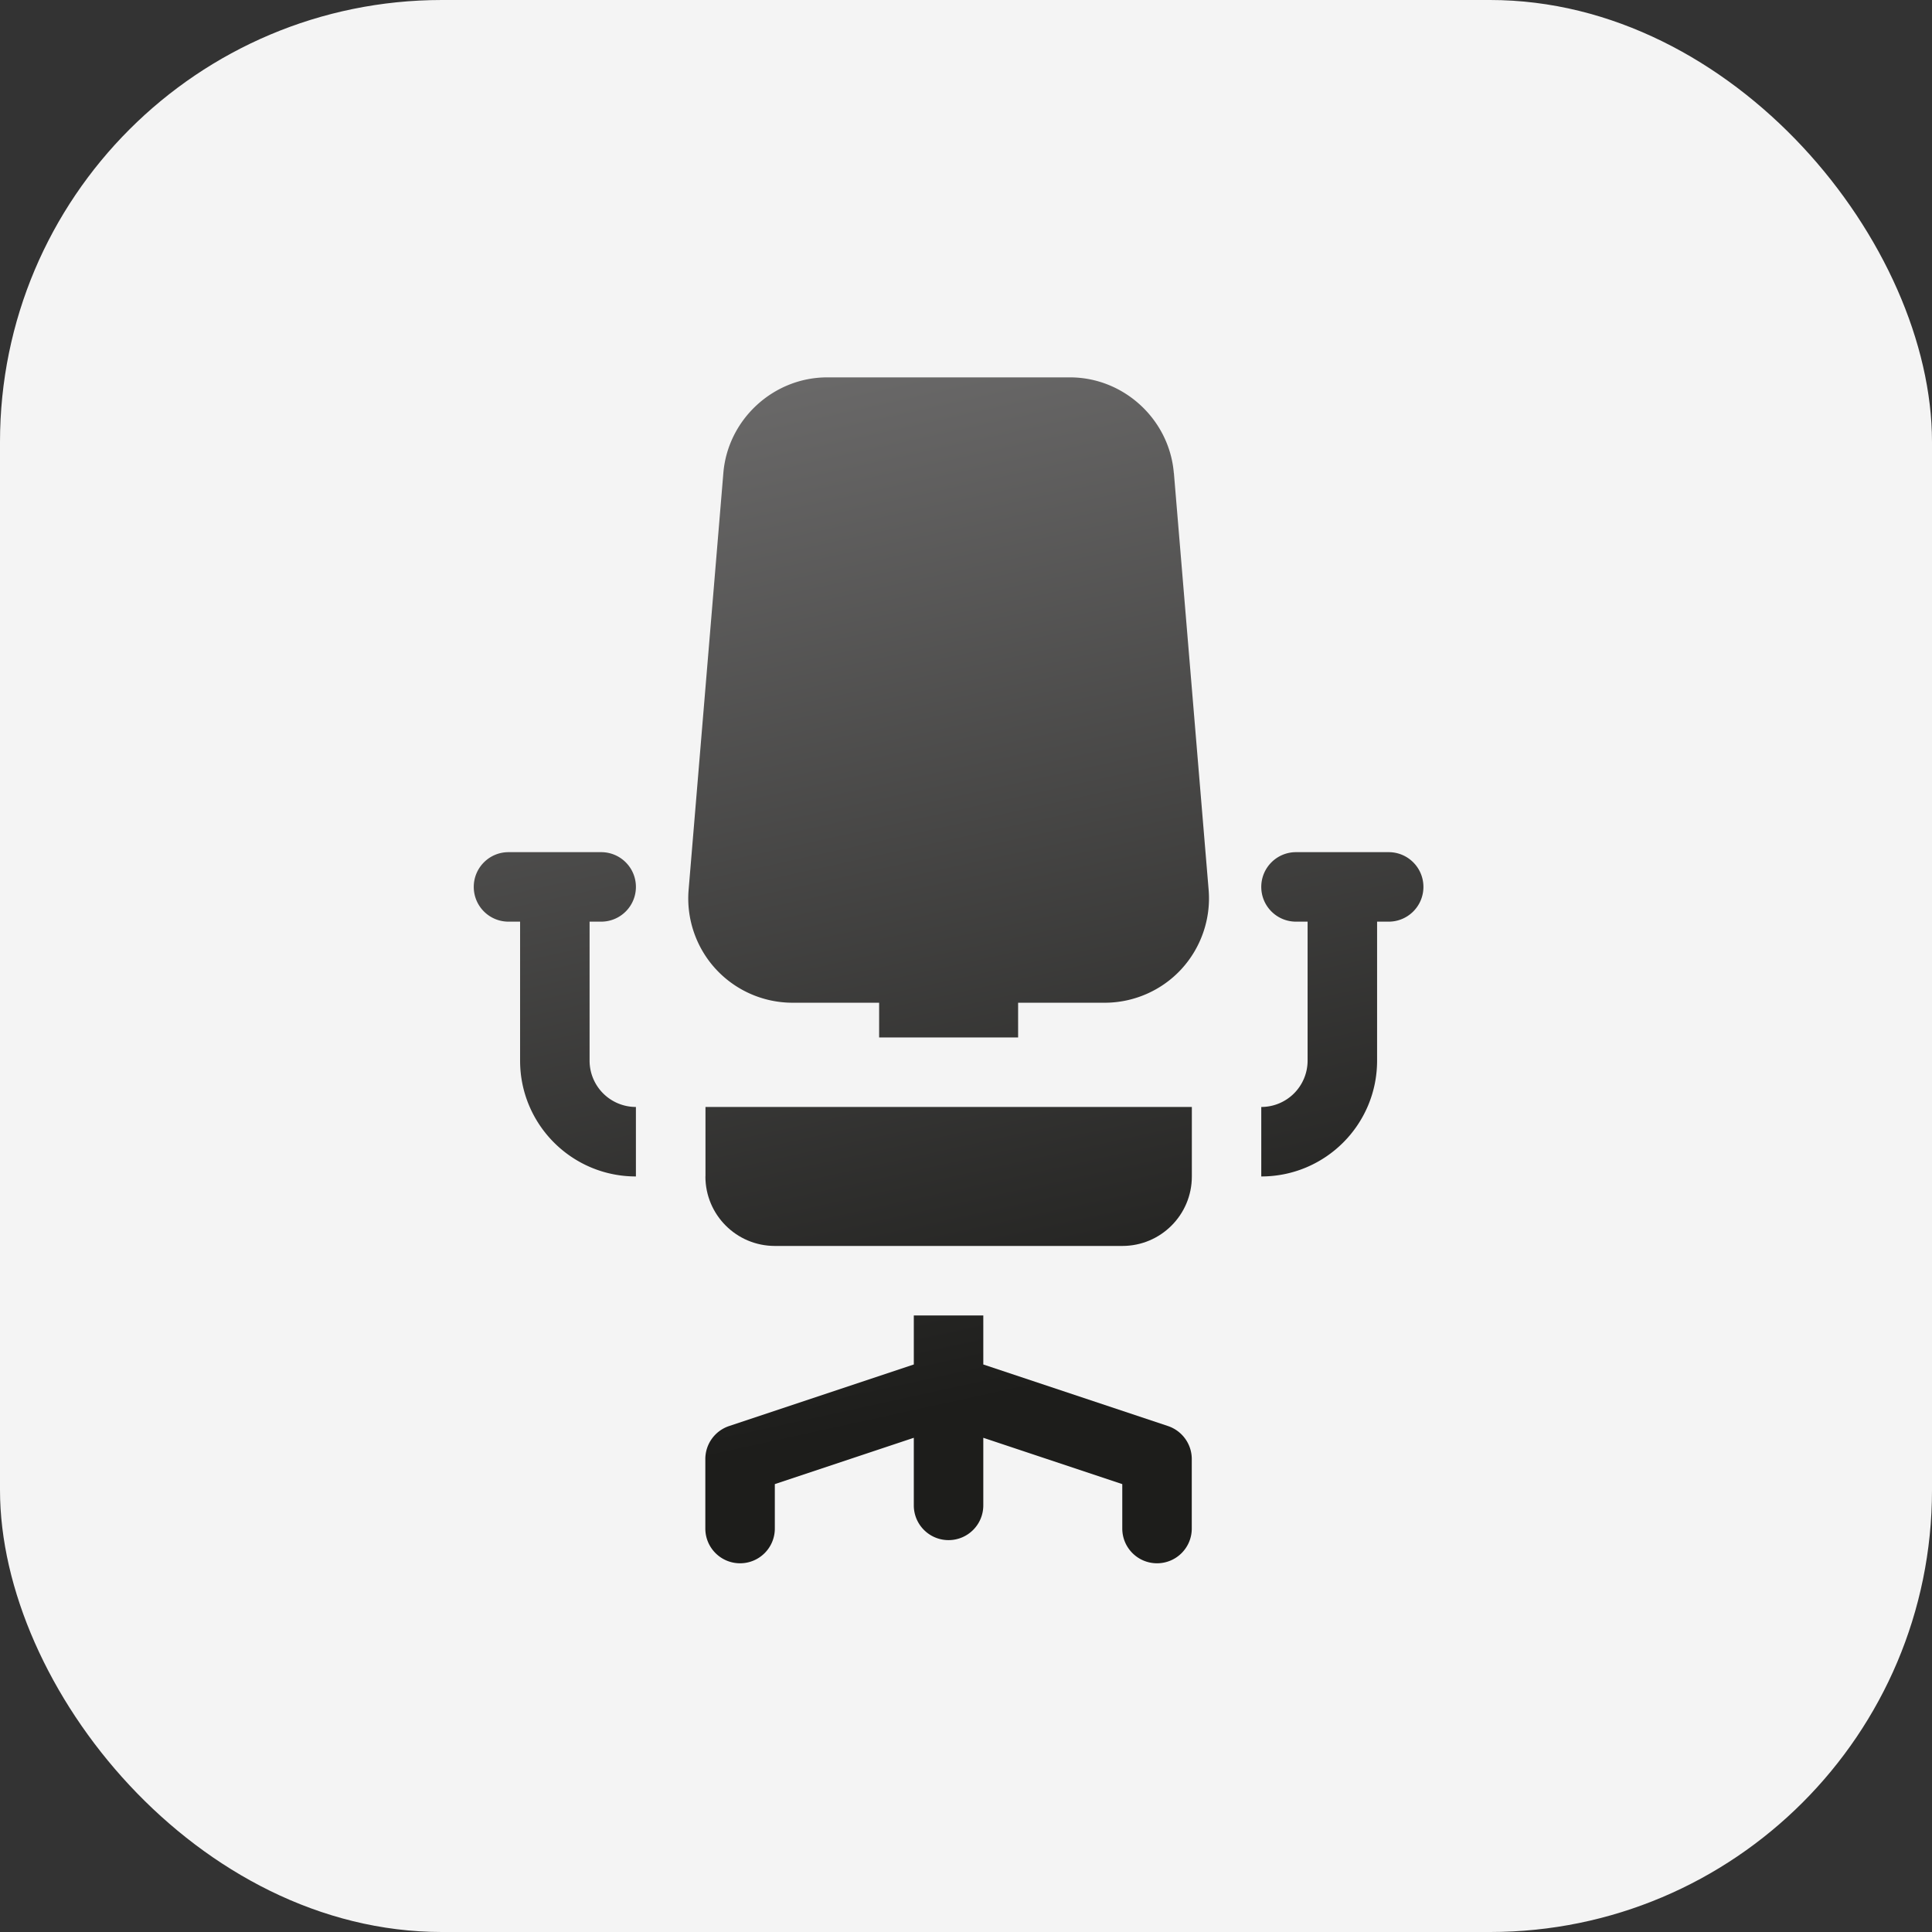 <svg xmlns="http://www.w3.org/2000/svg" xmlns:xlink="http://www.w3.org/1999/xlink" data-name="Layer 2" viewBox="0 0 263.56 263.56"><rect x="0" y="0" width="263.56" height="263.56" fill="#333333" stroke="none"/><defs><linearGradient id="a" x1="104.02" x2="136.94" y1="-128.58" y2="-278.65" gradientTransform="matrix(1 0 0 -1 0 -88.04)" gradientUnits="userSpaceOnUse"><stop offset="0" stop-color="#706f6f"/><stop offset="1" stop-color="#1d1d1b"/></linearGradient><linearGradient xlink:href="#a" id="b" x1="114.77" x2="147.68" y1="-126.23" y2="-276.29"/><linearGradient xlink:href="#a" id="c" x1="94.08" x2="126.99" y1="-130.76" y2="-280.83"/><linearGradient xlink:href="#a" id="d" x1="158.58" x2="191.49" y1="-116.62" y2="-266.68"/><linearGradient xlink:href="#a" id="e" x1="60.16" x2="93.07" y1="-138.21" y2="-288.27"/></defs><g data-name="Layer 2"><rect width="263.56" height="263.56" rx="60.29" ry="60.29" style="fill:#f4f4f4"/><path d="M96.23 160.49c0 5.24 4.24 9.48 9.48 9.48h47.4c5.24 0 9.48-4.24 9.48-9.48v-9.48H96.24v9.48h-.01Z" style="fill:url(#a)"/><path d="M160.13 64.52c-.61-7.31-6.83-13.04-14.17-13.04h-33.11c-7.34 0-13.56 5.73-14.17 13.04l-4.74 56.87c-.33 3.95 1.02 7.89 3.71 10.81a14.24 14.24 0 0 0 10.46 4.59h11.82v4.74h18.96v-4.74h11.82c3.96 0 7.78-1.67 10.46-4.59 2.68-2.92 4.04-6.86 3.71-10.81l-4.74-56.87Z" style="fill:url(#b)"/><path d="m159.34 194.54-25.2-8.4v-6.69h-9.48v6.69l-25.2 8.4a4.742 4.742 0 0 0-3.24 4.5v9.48c0 2.62 2.12 4.74 4.74 4.74s4.74-2.12 4.74-4.74v-6.06l18.96-6.32v9.22c0 2.62 2.12 4.74 4.74 4.74s4.74-2.12 4.74-4.74v-9.22l18.96 6.32v6.06c0 2.62 2.12 4.74 4.74 4.74s4.74-2.12 4.74-4.74v-9.48c0-2.04-1.31-3.85-3.24-4.5Z" style="fill:url(#c)"/><path d="M189.44 116.25H176.8c-2.62 0-4.74 2.12-4.74 4.74s2.12 4.74 4.74 4.74h1.58v18.96a6.32 6.32 0 0 1-6.32 6.32v9.48c8.73 0 15.8-7.07 15.8-15.8v-18.96h1.58c2.62 0 4.74-2.12 4.74-4.74s-2.12-4.74-4.74-4.74Z" style="fill:url(#d)"/><path d="M82.01 125.73c2.62 0 4.74-2.12 4.74-4.74s-2.12-4.74-4.74-4.74H69.37c-2.62 0-4.74 2.12-4.74 4.74s2.12 4.74 4.74 4.74h1.58v18.96c0 8.73 7.07 15.8 15.8 15.8v-9.48a6.32 6.32 0 0 1-6.32-6.32v-18.96h1.58Z" style="fill:url(#e)"/></g></svg>
